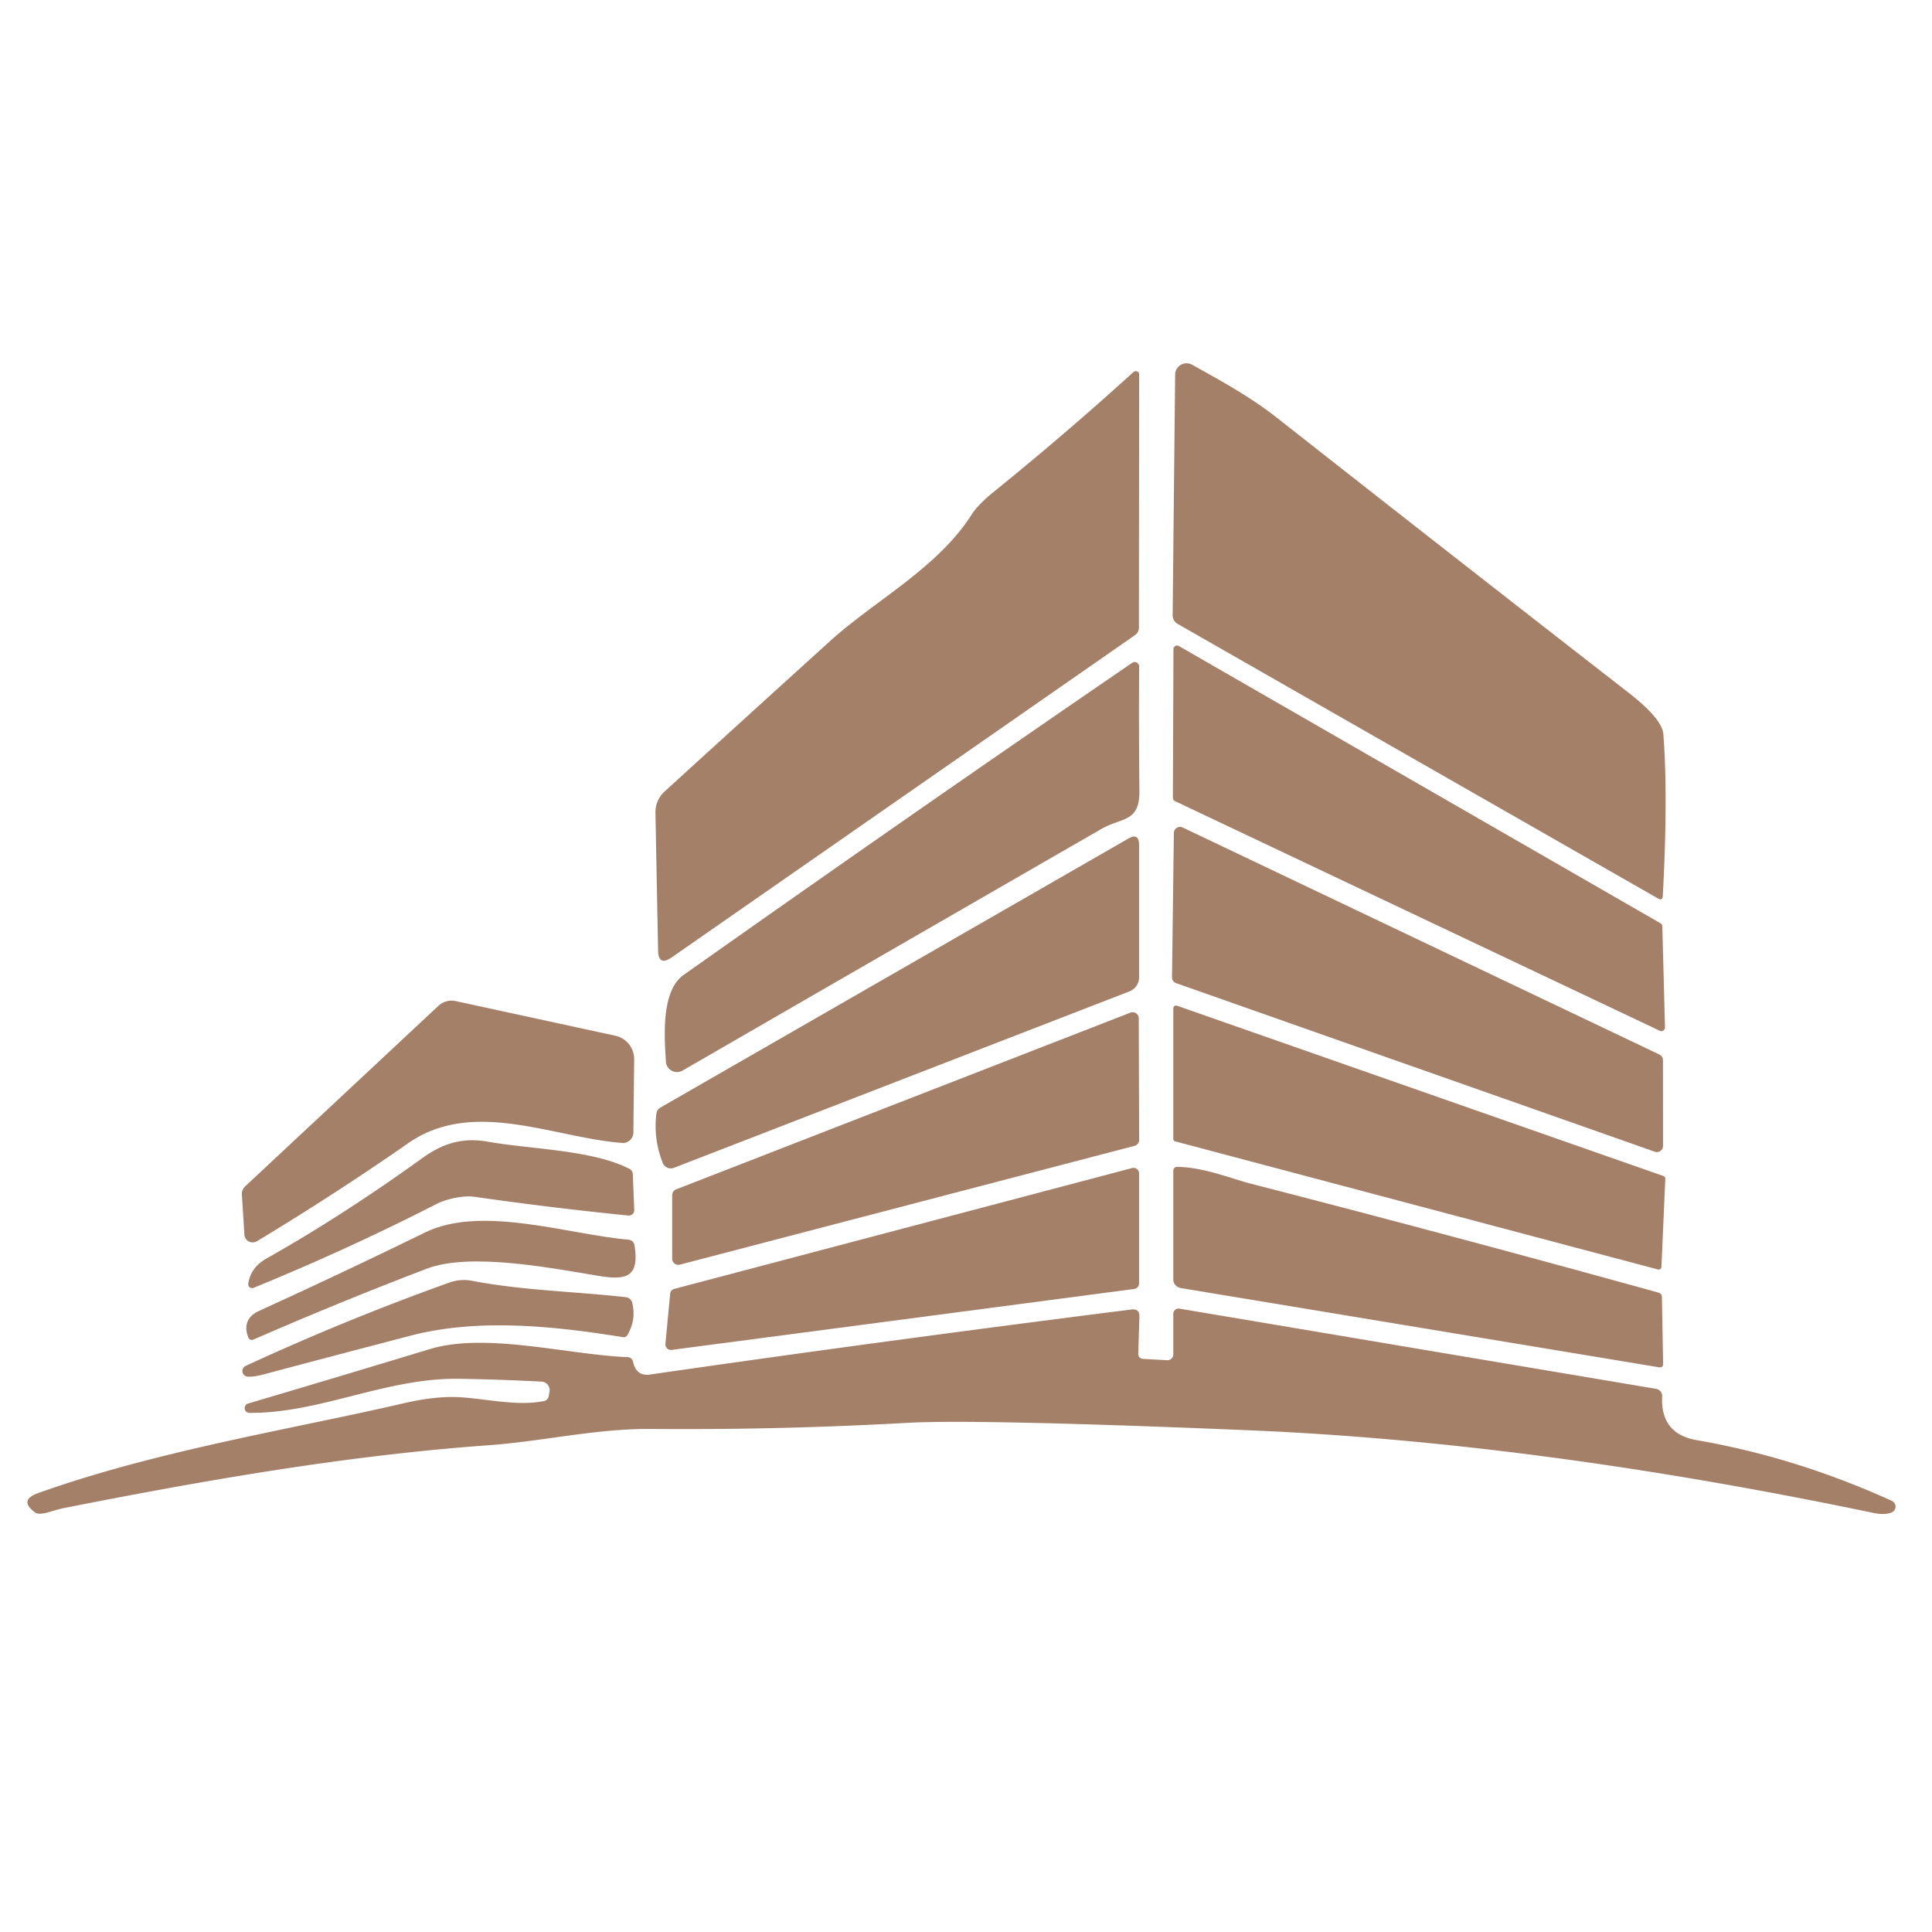 <?xml version="1.0" encoding="UTF-8" standalone="no"?> <svg xmlns="http://www.w3.org/2000/svg" viewBox="0.00 0.00 240.00 240.00"> <path fill="#a58069" d=" M 201.96 85.78 C 203.28 86.81 206.48 89.28 206.63 91.21 Q 207.22 98.89 206.56 111.28 Q 206.53 111.93 205.96 111.61 L 146.30 77.51 A 1.26 1.24 15.6 0 1 145.67 76.41 L 145.98 46.54 A 1.42 1.42 0.0 0 1 148.09 45.31 C 151.78 47.36 155.35 49.32 158.68 51.94 Q 180.27 68.92 201.96 85.78 Z"></path> <path fill="#a58069" d=" M 120.69 63.94 Q 121.48 62.70 123.38 61.15 Q 132.31 53.93 140.80 46.22 A 0.42 0.42 0.0 0 1 141.51 46.53 L 141.48 77.97 A 1.14 1.13 -17.6 0 1 140.99 78.90 L 83.44 118.93 Q 81.79 120.08 81.75 118.07 L 81.42 100.96 A 3.48 3.47 68.4 0 1 82.56 98.32 Q 92.57 89.19 103.11 79.64 C 108.64 74.62 116.46 70.58 120.69 63.94 Z"></path> <path fill="#a58069" d=" M 206.50 115.07 L 206.83 127.63 A 0.45 0.45 0.0 0 1 206.19 128.05 L 145.96 99.52 A 0.45 0.45 0.0 0 1 145.70 99.11 L 145.77 80.64 A 0.45 0.45 0.0 0 1 146.44 80.25 L 206.27 114.69 A 0.45 0.45 0.0 0 1 206.50 115.07 Z"></path> <path fill="#a58069" d=" M 82.72 131.87 C 82.55 128.97 82.07 123.13 84.91 121.12 Q 112.80 101.40 140.64 82.34 A 0.56 0.55 72.8 0 1 141.51 82.80 Q 141.46 90.53 141.54 98.24 C 141.58 102.20 139.37 101.50 136.79 102.99 Q 110.77 117.98 84.79 132.99 A 1.38 1.38 0.0 0 1 82.72 131.87 Z"></path> <path fill="#a58069" d=" M 206.58 131.70 L 206.59 142.34 A 0.77 0.77 0.0 0 1 205.56 143.07 L 146.10 122.13 A 0.77 0.77 0.0 0 1 145.59 121.40 L 145.82 103.48 A 0.77 0.77 0.0 0 1 146.93 102.80 L 206.14 131.00 A 0.77 0.77 0.0 0 1 206.58 131.70 Z"></path> <path fill="#a58069" d=" M 82.33 144.46 Q 81.15 141.52 81.54 138.32 A 1.01 0.99 79.7 0 1 82.03 137.59 L 140.15 104.18 Q 141.50 103.40 141.50 104.97 L 141.50 121.42 A 1.86 1.85 -10.6 0 1 140.31 123.15 L 83.72 145.07 A 1.08 1.07 68.3 0 1 82.33 144.46 Z"></path> <path fill="#a58069" d=" M 76.43 128.66 A 2.97 2.97 0.0 0 1 78.78 131.60 L 78.68 140.69 A 1.31 1.30 2.3 0 1 77.28 141.98 C 68.68 141.32 58.75 136.39 50.68 142.03 Q 41.94 148.13 31.92 154.19 A 1.03 1.03 0.0 0 1 30.36 153.38 L 30.05 148.44 Q 30.00 147.79 30.48 147.35 L 54.47 124.94 A 2.40 2.39 -60.1 0 1 56.61 124.36 L 76.43 128.66 Z"></path> <path fill="#a58069" d=" M 206.87 146.42 L 206.39 157.39 A 0.34 0.34 0.0 0 1 205.96 157.70 L 146.00 141.79 A 0.34 0.34 0.0 0 1 145.75 141.46 L 145.75 125.25 A 0.34 0.34 0.0 0 1 146.20 124.93 L 206.64 146.09 A 0.34 0.34 0.0 0 1 206.87 146.42 Z"></path> <path fill="#a58069" d=" M 83.98 147.75 L 140.43 125.79 A 0.76 0.76 0.0 0 1 141.46 126.50 L 141.51 141.60 A 0.76 0.76 0.0 0 1 140.94 142.34 L 84.45 157.10 A 0.76 0.76 0.0 0 1 83.50 156.37 L 83.50 148.46 A 0.76 0.76 0.0 0 1 83.98 147.75 Z"></path> <path fill="#a58069" d=" M 58.94 148.67 C 57.46 148.46 55.33 149.00 54.27 149.54 Q 43.36 155.13 31.50 159.98 A 0.48 0.48 0.0 0 1 30.84 159.47 Q 31.13 157.45 33.08 156.35 Q 42.49 151.05 52.41 143.90 C 54.93 142.08 57.36 141.25 60.65 141.83 C 65.86 142.76 73.64 142.84 78.19 145.20 A 0.77 0.76 -78.1 0 1 78.61 145.85 L 78.79 150.31 A 0.67 0.67 0.0 0 1 78.06 151.00 Q 68.42 150.03 58.94 148.67 Z"></path> <path fill="#a58069" d=" M 83.76 160.11 L 140.63 145.10 A 0.69 0.69 0.0 0 1 141.50 145.77 L 141.50 159.43 A 0.69 0.69 0.0 0 1 140.90 160.12 L 83.44 167.69 A 0.69 0.69 0.0 0 1 82.66 166.94 L 83.25 160.71 A 0.69 0.69 0.0 0 1 83.76 160.11 Z"></path> <path fill="#a58069" d=" M 206.01 160.57 Q 206.45 160.69 206.45 161.15 L 206.60 169.40 Q 206.61 169.93 206.08 169.85 L 146.70 160.01 A 1.14 1.06 5.1 0 1 145.75 158.95 L 145.75 145.49 Q 145.75 144.94 146.30 144.95 C 149.66 145.03 152.88 146.40 155.41 147.05 Q 180.39 153.48 206.01 160.57 Z"></path> <path fill="#a58069" d=" M 78.01 153.99 Q 78.72 154.05 78.83 154.75 C 79.47 158.72 77.67 159.04 74.39 158.50 C 68.62 157.55 58.42 155.53 52.99 157.61 Q 42.15 161.75 31.54 166.38 Q 31.01 166.62 30.81 166.07 C 30.29 164.66 30.72 163.51 32.15 162.86 Q 42.56 158.11 52.83 153.09 C 59.85 149.66 70.74 153.38 78.01 153.99 Z"></path> <path fill="#a58069" d=" M 77.74 161.14 A 0.92 0.92 0.0 0 1 78.53 161.82 Q 79.06 163.94 77.95 165.82 Q 77.75 166.17 77.35 166.10 C 68.88 164.74 59.44 163.72 51.01 165.92 Q 41.85 168.31 32.68 170.75 Q 31.54 171.06 30.76 171.01 A 0.70 0.70 0.0 0 1 30.51 169.68 Q 42.91 163.95 55.78 159.34 Q 57.20 158.83 58.62 159.10 C 64.87 160.31 71.32 160.42 77.74 161.14 Z"></path> <path fill="#a58069" d=" M 68.15 173.48 L 68.26 172.90 A 1.06 1.06 0.0 0 0 67.28 171.63 Q 62.12 171.36 57.10 171.28 C 47.99 171.12 39.75 175.59 30.99 175.51 A 0.59 0.59 0.0 0 1 30.83 174.35 Q 42.15 171.00 53.39 167.59 C 60.36 165.47 70.61 168.30 77.98 168.59 A 0.69 0.68 -4.8 0 1 78.63 169.13 Q 79.04 171.00 80.75 170.75 Q 110.34 166.48 140.57 162.67 Q 141.56 162.55 141.54 163.55 L 141.40 168.12 Q 141.39 168.78 142.04 168.81 L 144.98 168.97 A 0.73 0.72 -88.2 0 0 145.75 168.24 L 145.75 163.22 A 0.66 0.64 -85.6 0 1 146.49 162.56 L 205.74 172.53 A 0.89 0.89 0.0 0 1 206.48 173.45 Q 206.24 178.11 210.77 178.90 Q 223.10 181.03 235.01 186.44 A 0.79 0.78 45.9 0 1 234.99 187.88 Q 234.12 188.23 232.76 187.95 Q 190.66 179.15 155.06 177.67 Q 121.35 176.27 112.75 176.75 Q 96.85 177.64 80.93 177.51 C 74.03 177.45 67.46 179.05 60.62 179.54 C 42.96 180.81 25.24 183.92 7.88 187.35 Q 7.35 187.46 6.18 187.81 Q 4.82 188.21 4.40 187.91 Q 2.26 186.37 4.73 185.48 C 19.55 180.17 36.91 177.41 50.00 174.35 Q 53.86 173.45 56.72 173.55 C 60.09 173.67 64.14 174.75 67.59 174.04 A 0.73 0.73 0.0 0 0 68.15 173.48 Z"></path> </svg> 